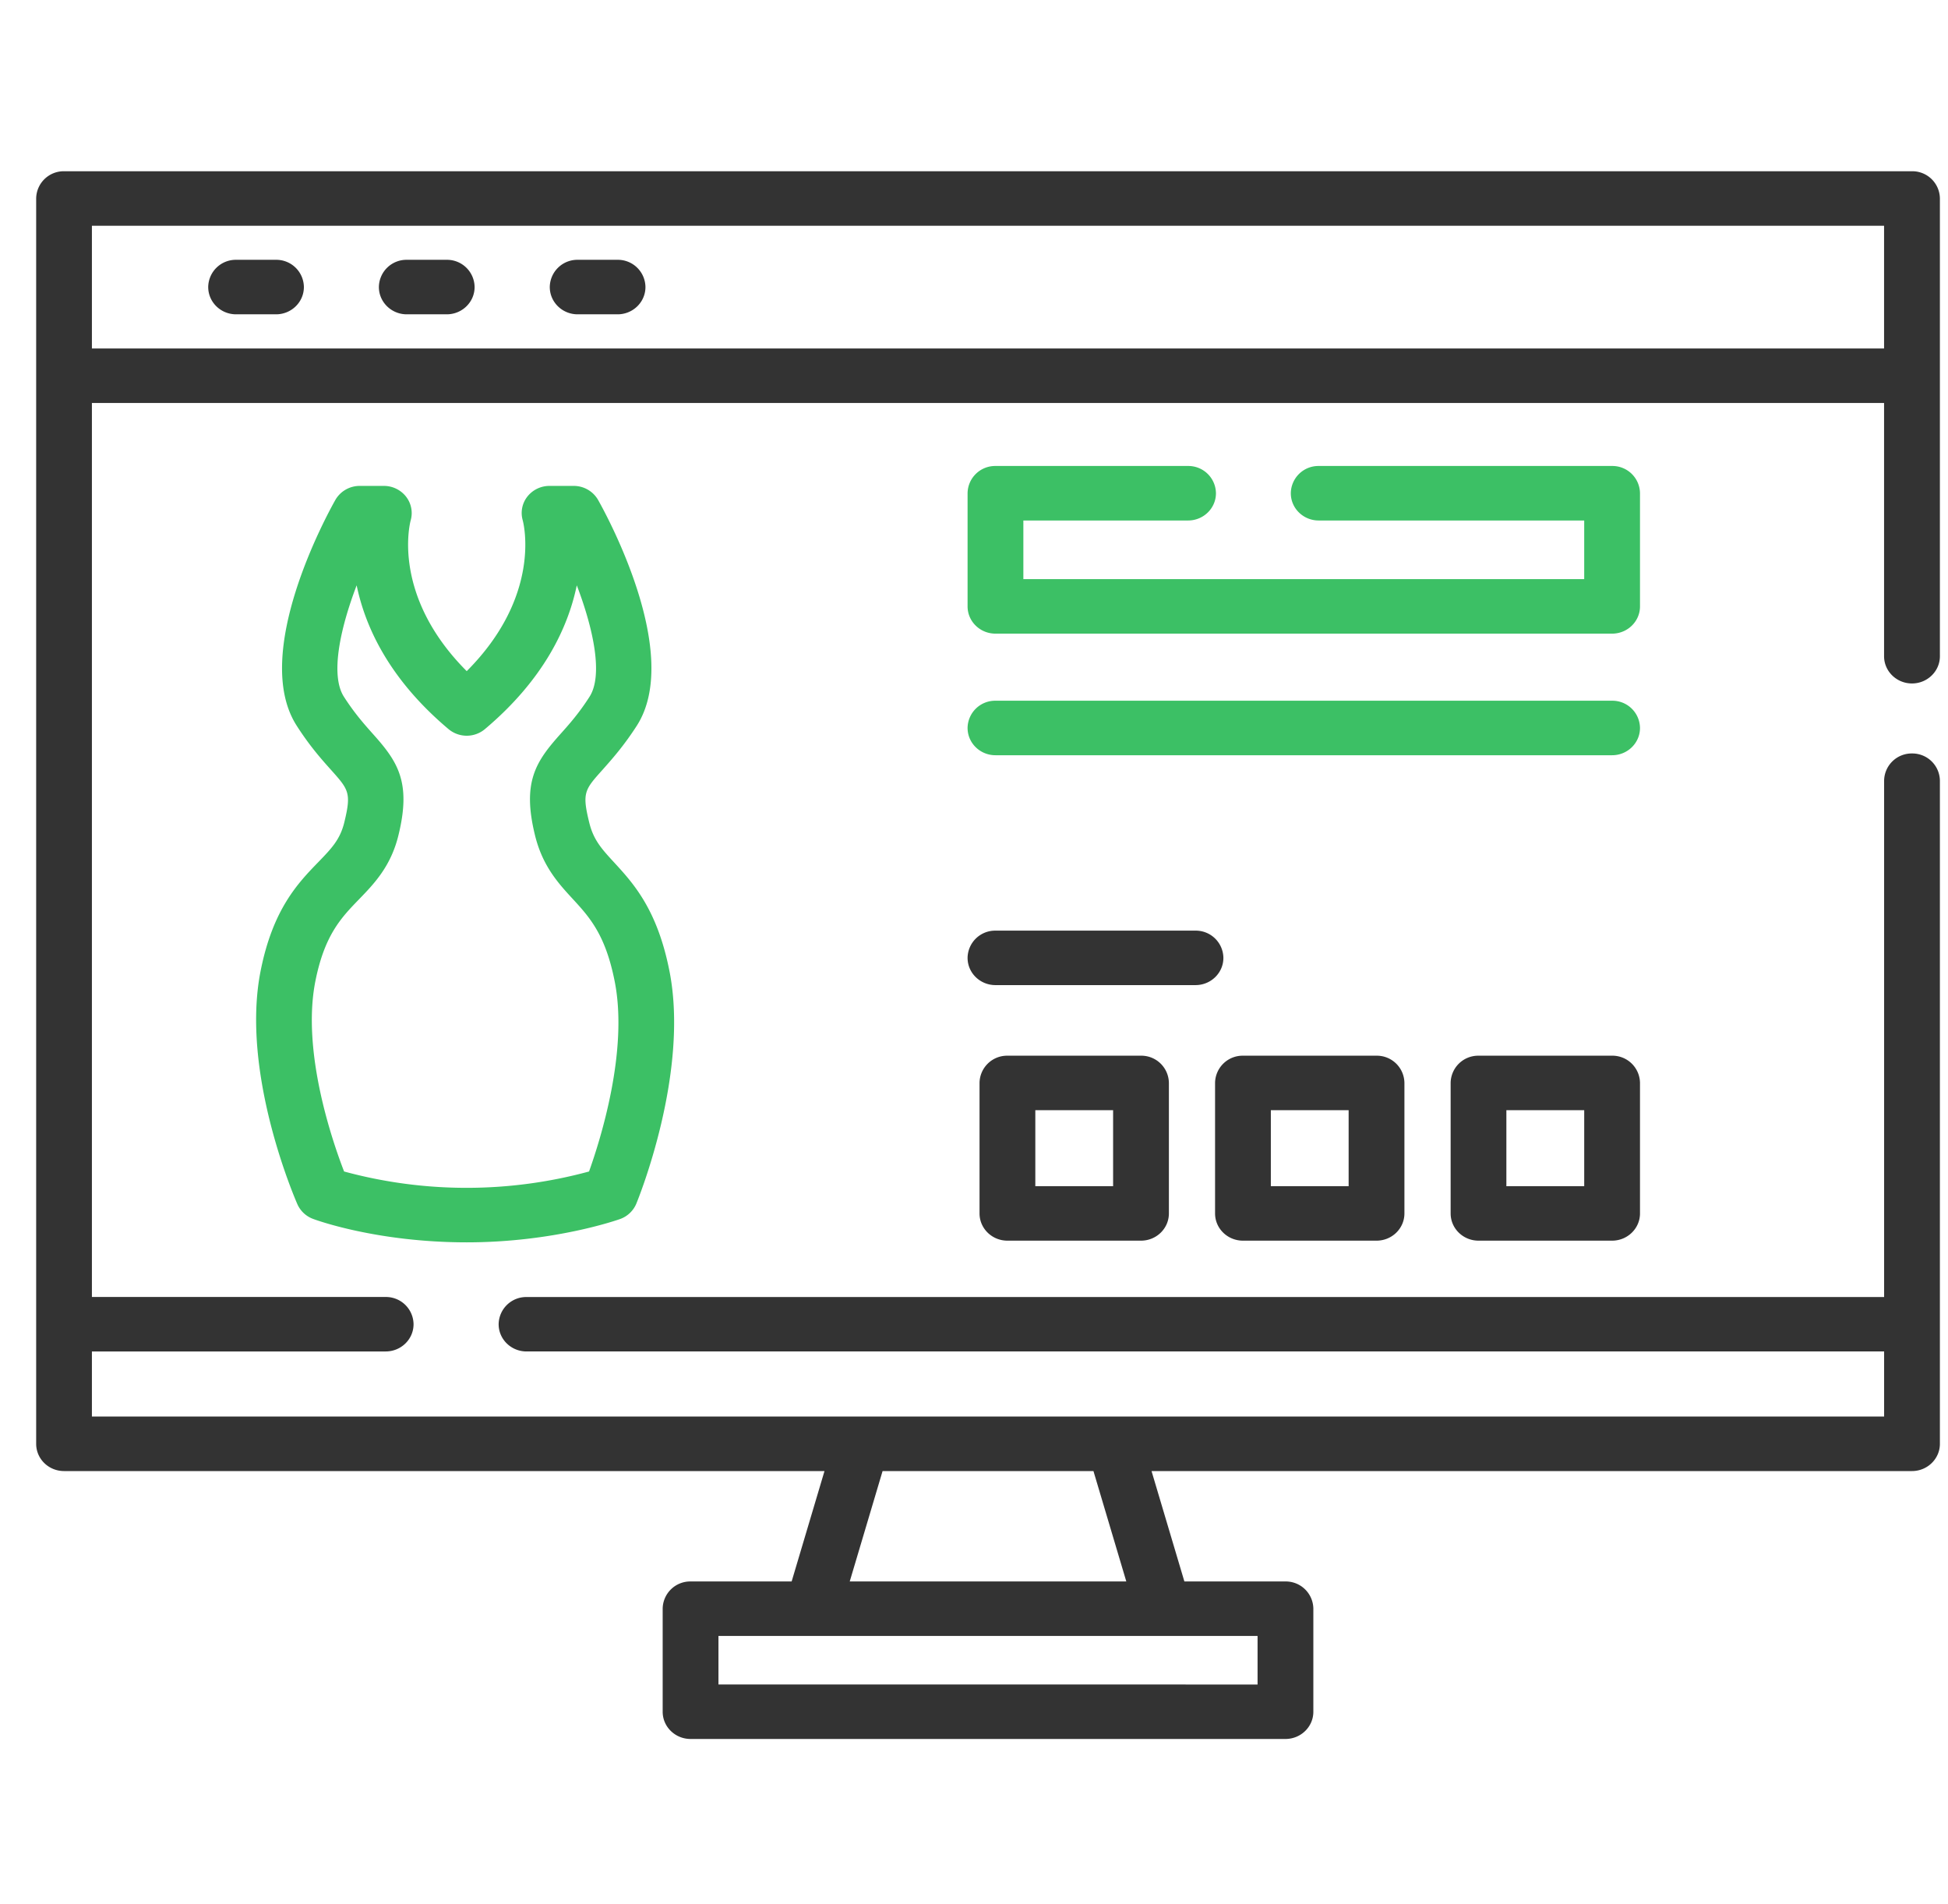 <svg width="44" height="43" fill="none" xmlns="http://www.w3.org/2000/svg"><g clip-path="url(#clip0_4420_30)"><path d="M43.187 15.434c.347 0 .63-.276.63-.615V4.482a.623.623 0 00-.63-.615H1.447a.623.623 0 00-.63.615v28.123c0 .34.281.615.63.615h17.176l-.742 2.493h-2.283a.623.623 0 00-.63.615v2.327c0 .34.282.615.63.615h13.437c.348 0 .63-.275.63-.615v-2.327a.623.623 0 00-.63-.615h-2.283l-.742-2.493h17.177c.347 0 .63-.276.63-.615V17.63a.623.623 0 00-.63-.615.623.623 0 00-.63.615v11.66H11.893a.623.623 0 00-.63.614c0 .34.282.615.63.615h30.664v1.47H2.076v-1.47h6.635c.348 0 .63-.275.63-.615a.623.623 0 00-.63-.615H2.076V9.1h40.48v5.719c0 .34.283.615.63.615zm-14.782 21.51v1.096H16.228v-1.097h12.177zm-8.47-3.724h4.763l.742 2.493h-6.247l.742-2.493zM2.076 7.87V5.098h40.48V7.87H2.077z" fill="#333"/><path d="M6.234 5.867h-.901a.623.623 0 00-.63.615c0 .34.282.616.63.616h.901c.348 0 .63-.276.63-.616a.623.623 0 00-.63-.615zm3.856 0h-.902a.623.623 0 00-.63.615c0 .34.283.616.63.616h.902c.348 0 .63-.276.63-.616a.623.623 0 00-.63-.615zm3.86 0h-.902a.623.623 0 00-.63.615c0 .34.282.616.63.616h.901c.348 0 .63-.276.63-.616a.623.623 0 00-.63-.615z" fill="#333"/><path d="M15.122 21.933c-.275-1.397-.817-1.986-1.252-2.459-.28-.304-.464-.505-.56-.896-.166-.674-.105-.743.296-1.19.215-.242.483-.542.778-1 1.034-1.615-.676-4.746-.874-5.097a.633.633 0 00-.552-.318h-.543a.634.634 0 00-.503.241.598.598 0 00-.105.536c.02.074.434 1.704-1.265 3.406-1.699-1.702-1.285-3.332-1.267-3.4a.604.604 0 00-.103-.54.635.635 0 00-.503-.243h-.543a.633.633 0 00-.552.318c-.198.352-1.908 3.482-.873 5.096.294.46.562.76.777 1 .4.448.462.517.297 1.191-.095.383-.288.583-.581.886-.46.474-1.032 1.064-1.309 2.47-.453 2.302.78 5.14.832 5.26a.624.624 0 00.353.331c.057.022 1.435.53 3.472.53 1.97 0 3.403-.505 3.463-.526a.626.626 0 00.368-.348c.049-.12 1.2-2.952.749-5.248zm-1.817 4.522a10.554 10.554 0 01-5.533 0c-.27-.698-.96-2.709-.65-4.29.208-1.052.586-1.442.987-1.856.336-.347.718-.74.89-1.444.297-1.204-.018-1.668-.572-2.287-.196-.22-.417-.467-.659-.844-.31-.484-.089-1.529.288-2.516.193.934.73 2.115 2.075 3.247a.64.64 0 00.822 0c1.344-1.132 1.882-2.313 2.075-3.247.377.987.598 2.032.288 2.516-.241.377-.463.625-.659.844-.554.62-.869 1.083-.572 2.288.17.693.53 1.085.848 1.43.382.415.743.808.952 1.87.31 1.571-.325 3.576-.58 4.289z" fill="#3CC065"/><path d="M25.772 23.84h-3.017a.623.623 0 00-.63.615v2.947c0 .34.282.615.63.615h3.017c.348 0 .63-.275.63-.615v-2.947a.623.623 0 00-.63-.615zm-.63 2.947h-1.757V25.07h1.757v1.717zm5.95-2.947h-3.017a.623.623 0 00-.63.615v2.947c0 .34.282.615.63.615h3.017c.348 0 .63-.275.63-.615v-2.947a.623.623 0 00-.63-.615zm-.63 2.947h-1.757V25.07h1.757v1.717zm5.951-2.947h-3.017a.623.623 0 00-.63.615v2.947c0 .34.282.615.63.615h3.017c.347 0 .63-.275.63-.615v-2.947a.623.623 0 00-.63-.615zm-.63 2.947h-1.758V25.07h1.758v1.717z" fill="#333"/><path d="M36.413 10.523h-6.627a.623.623 0 00-.63.616c0 .34.282.615.63.615h5.997v1.324H23.115v-1.324h3.72c.348 0 .63-.276.63-.615a.623.623 0 00-.63-.616h-4.35a.623.623 0 00-.63.616v2.555c0 .34.282.615.63.615h13.928c.348 0 .63-.276.63-.615v-2.555a.623.623 0 00-.63-.616zm0 5.301H22.485a.623.623 0 00-.63.615c0 .34.282.616.63.616h13.928c.348 0 .63-.276.63-.616a.623.623 0 00-.63-.615z" fill="#3CC065"/><path d="M27.003 21.016h-4.518a.623.623 0 00-.63.615c0 .34.282.615.63.615h4.518c.348 0 .63-.275.63-.615a.623.623 0 00-.63-.615z" fill="#333"/></g><defs><clipPath id="clip0_4420_30"><path fill="#fff" transform="translate(.816 .568)" d="M0 0h43v42H0z"/></clipPath></defs></svg>